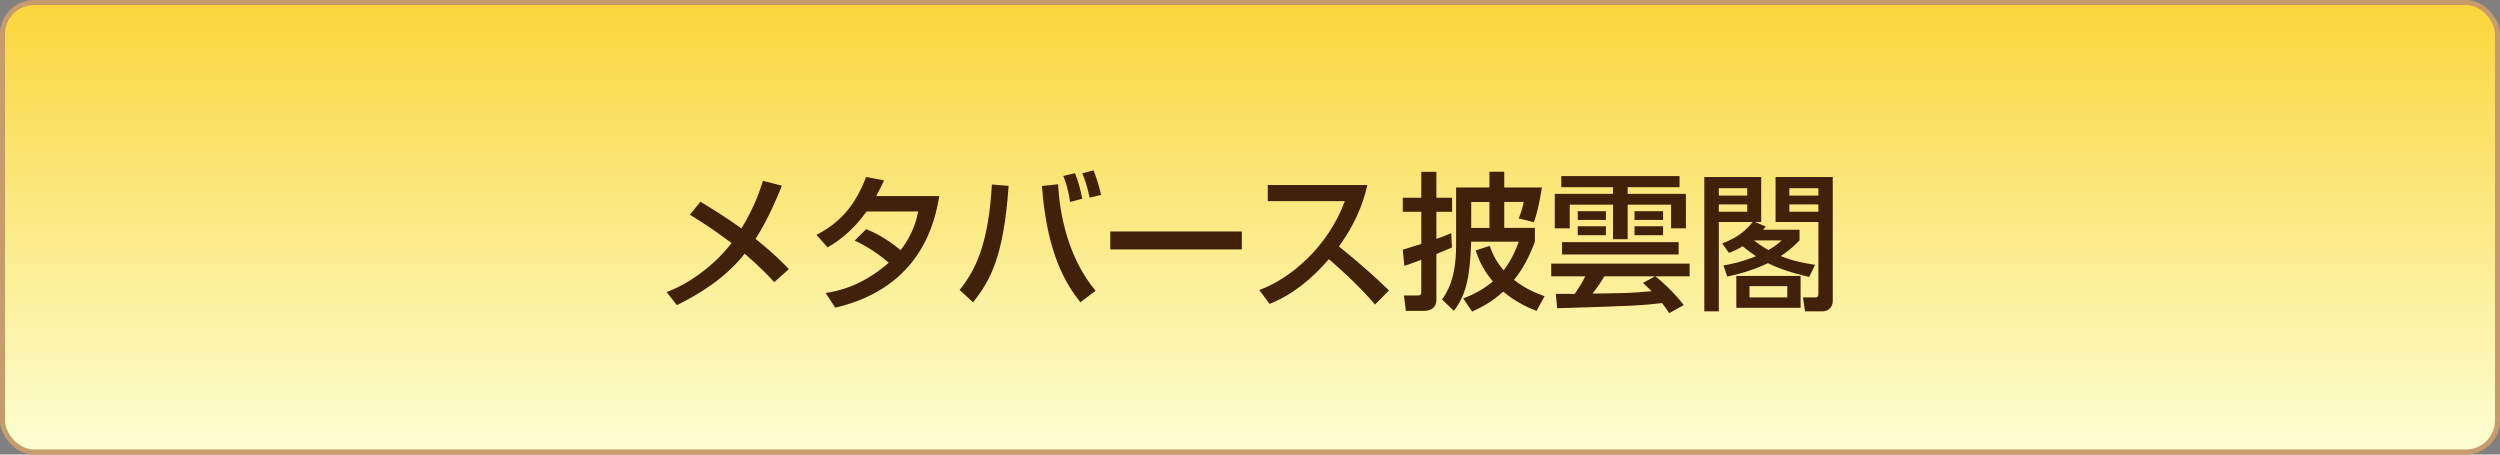 <?xml version="1.0" encoding="UTF-8"?>
<svg id="_レイヤー_1" data-name="レイヤー_1" xmlns="http://www.w3.org/2000/svg" version="1.1" xmlns:xlink="http://www.w3.org/1999/xlink" viewBox="0 0 990 180">
  <rect x="0" y="0" width="990" height="180" fill="#808080" stroke="none"/>
  <!-- Generator: Adobe Illustrator 29.3.0, SVG Export Plug-In . SVG Version: 2.1.0 Build 146)  -->
  <defs>
    <style>
      .st0 {
        fill: url(#_名称未設定グラデーション_118);
        stroke: #c69c6d;
        stroke-miterlimit: 10;
        stroke-width: 2px;
      }

      .st1 {
        fill: #42210b;
      }
    </style>
    <linearGradient id="_名称未設定グラデーション_118" data-name="名称未設定グラデーション 118" x1="495" y1="179" x2="495" y2="1" gradientUnits="userSpaceOnUse">
      <stop offset="0" stop-color="#fcffd3"/>
      <stop offset="1" stop-color="#fbd63b"/>
    </linearGradient>
  </defs>
  <rect class="st0" x="1" y="1" width="988" height="178" rx="12.5" ry="12.5"/>
  <g>
    <path class="st1" d="M306.59,111.73c-1.99-2.17-5.22-5.69-11.68-11.26-4.22,5.22-11.26,12.67-26.87,20.36l-4.05-5.16c2.76-1.11,9.86-3.81,18.6-11.73,2.76-2.52,5.28-5.28,7.1-7.69-7.86-5.93-12.85-8.98-16.49-11.21l4.17-5.16c3.7,2.23,9.27,5.63,16.25,10.56,5.52-9.04,7.51-15.78,8.51-18.83l7.51,1.94c-1.7,4.11-5.34,13.08-10.44,21.06,7.45,5.93,11.03,9.68,13.2,11.97l-5.81,5.16Z"/>
    <path class="st1" d="M343.03,90.73c2.35,1,7.45,3.17,13.61,8.33,5.1-6.57,6.39-12.5,6.98-15.31h-20.47c-6.28,8.8-12.56,12.55-15.43,14.2l-4.4-4.93c10.21-5.34,15.61-12.44,19.65-22.94l7.1,1.35c-.76,1.7-1.35,3.05-3.11,6.22h24.99c-1.53,9.09-6.51,36.14-41.19,44.18l-3.81-5.81c4.34-.7,13.85-2.29,24.99-11.97-5.98-5.16-10.86-7.51-13.49-8.8l4.58-4.52Z"/>
    <path class="st1" d="M379.99,114.84c5.98-7.45,11.44-17.54,12.79-41.77l6.63.53c-1.94,27.93-7.16,37.43-14.08,46.11l-5.34-4.87ZM419.01,72.95c.59,11.68,3.87,29.1,14.84,42.18l-6.04,4.58c-5.69-7.27-13.26-19.24-15.2-46.06l6.39-.7ZM423.76,79.99c-.88-5.75-2.05-8.62-2.7-10.33l4.63-1.06c1.29,3.23,2.05,5.81,2.88,10.09l-4.81,1.29ZM431.51,78.29c-1.17-4.99-1.64-6.51-2.93-9.68l4.46-1.17c.82,2.11,2.11,5.63,2.99,9.74l-4.52,1.11Z"/>
    <path class="st1" d="M491.77,91.67v7.1h-52.1v-7.1h52.1Z"/>
    <path class="st1" d="M498.7,114.84c12.55-4.58,27.34-17.37,33.85-35.2h-30.51v-6.39h39.43c-.82,3.52-2.88,12.79-11.26,24.35,6.86,5.51,13.55,11.26,19.83,17.42l-5.52,5.57c-6.63-7.8-15.61-15.72-18.3-17.95-6.81,7.86-14.2,13.96-23.47,17.72l-4.05-5.51Z"/>
    <path class="st1" d="M555.5,98.88c.47-.12,6.34-2,7.33-2.29v-12.73h-7.33v-5.57h7.33v-10.27h5.98v10.27h6.22v5.57h-6.22v10.74c2.58-.88,4.11-1.53,5.87-2.29l.29,5.69c-2.46,1.06-3.93,1.7-6.16,2.58v18.07c0,3.75-2.93,4.46-5.05,4.46h-7.04l-.76-6.1h5.16c1.35,0,1.7-.23,1.7-1.41v-12.73c-2.23.88-3.99,1.47-6.69,2.41l-.64-6.39ZM607.83,95.71c-1.29,3.34-3.58,9.33-8.27,15.14,4.87,3.81,9.21,5.4,12.09,6.45l-3.17,5.81c-2.58-1-7.74-3.05-13.2-7.63-4.52,4.11-8.86,6.34-12.32,7.92l-3.52-5.22c2.7-1.06,7.1-2.82,11.73-6.75-4.4-5.1-5.93-9.68-6.81-12.26l5.57-1.82c.7,1.99,1.88,5.51,5.52,9.68,3.34-4.4,4.93-8.39,5.98-11.32h-18.83c-.53,14.38-2.05,21.06-6.87,27.4l-4.69-4.52c1.7-2.41,5.57-7.86,5.57-21.24v-23.12h13.2v-6.22h5.87v6.22h14.9c-.29,1.94-1.35,8.8-3.17,13.79l-5.98-1.53c1.23-3.11,1.64-4.93,1.94-6.51h-7.69v10.27h12.14v5.46ZM582.6,79.99v10.27h7.22v-10.27h-7.22Z"/>
    <path class="st1" d="M660.99,123.99c-.7-1.11-1.53-2.29-2.82-3.99-8.45,1.06-12.91,1.17-41.54,2.05l-.53-5.69c.88.06,6.22,0,7.51,0,1.47-2.23,3.05-4.58,4.17-6.92h-13.49v-5.05h54.8v5.05h-13.55c1.82,1.35,7.57,6.45,11.21,11.38l-5.75,3.17ZM618.28,69.72h46.82v4.4h-20.54v2.64h23.06v13.67h-5.87v-9.39h-17.19v13.67h-5.81v-13.67h-17.13v9.39h-5.93v-13.67h23.06v-2.64h-20.47v-4.4ZM618.57,95.89h46.17v4.87h-46.17v-4.87ZM624.79,83.63h11.15v3.46h-11.15v-3.46ZM624.79,89.61h11.15v3.52h-11.15v-3.52ZM655.36,109.44h-20.06c-1.41,2.41-2.88,4.58-4.69,6.81,11.09-.12,15.78-.18,23.41-.94-1.99-1.94-2.23-2.17-3.4-3.29l4.75-2.58ZM647.26,83.63h11.32v3.46h-11.32v-3.46ZM647.26,89.61h11.32v3.52h-11.32v-3.52Z"/>
    <path class="st1" d="M682,96.42c7.04-2.76,9.56-5.57,12.09-8.51h-13.44v35.38h-5.75v-53.21h22.53v17.84h-2.41l4.17,1.76c-.23.41-.7.94-1,1.29h14.43v4.22c-1.82,1.82-3.64,3.7-7.45,6.22,5.16,2.11,10.15,2.93,13.61,3.46l-2.35,4.81c-8.92-2.11-13.79-4.17-16.31-5.46-7.39,3.46-13.08,4.63-16.13,5.28l-1.53-4.4c2.58-.41,6.86-1.23,12.91-3.64-.82-.59-2.4-1.58-5.28-3.93-2.52,1.47-3.93,2.05-5.4,2.64l-2.7-3.75ZM680.65,74.53v2.93h11.26v-2.93h-11.26ZM680.65,80.93v2.93h11.26v-2.93h-11.26ZM713.04,109.27v12.61h-25.46v-12.61h25.46ZM692.8,113.32v4.46h14.96v-4.46h-14.96ZM694.56,95.19c2.58,1.99,4.52,3.17,5.75,3.81,2.82-1.58,3.87-2.58,5.22-3.81h-10.97ZM703.12,70.08h22.65v49.28c0,1.64-1.23,3.93-4.05,3.93h-6.92l-.82-5.51h4.69c1,0,1.41-.29,1.41-1.29v-28.57h-16.96v-17.84ZM708.58,74.53v2.93h11.5v-2.93h-11.5ZM708.58,80.93v2.93h11.5v-2.93h-11.5Z"/>
  </g>
</svg>